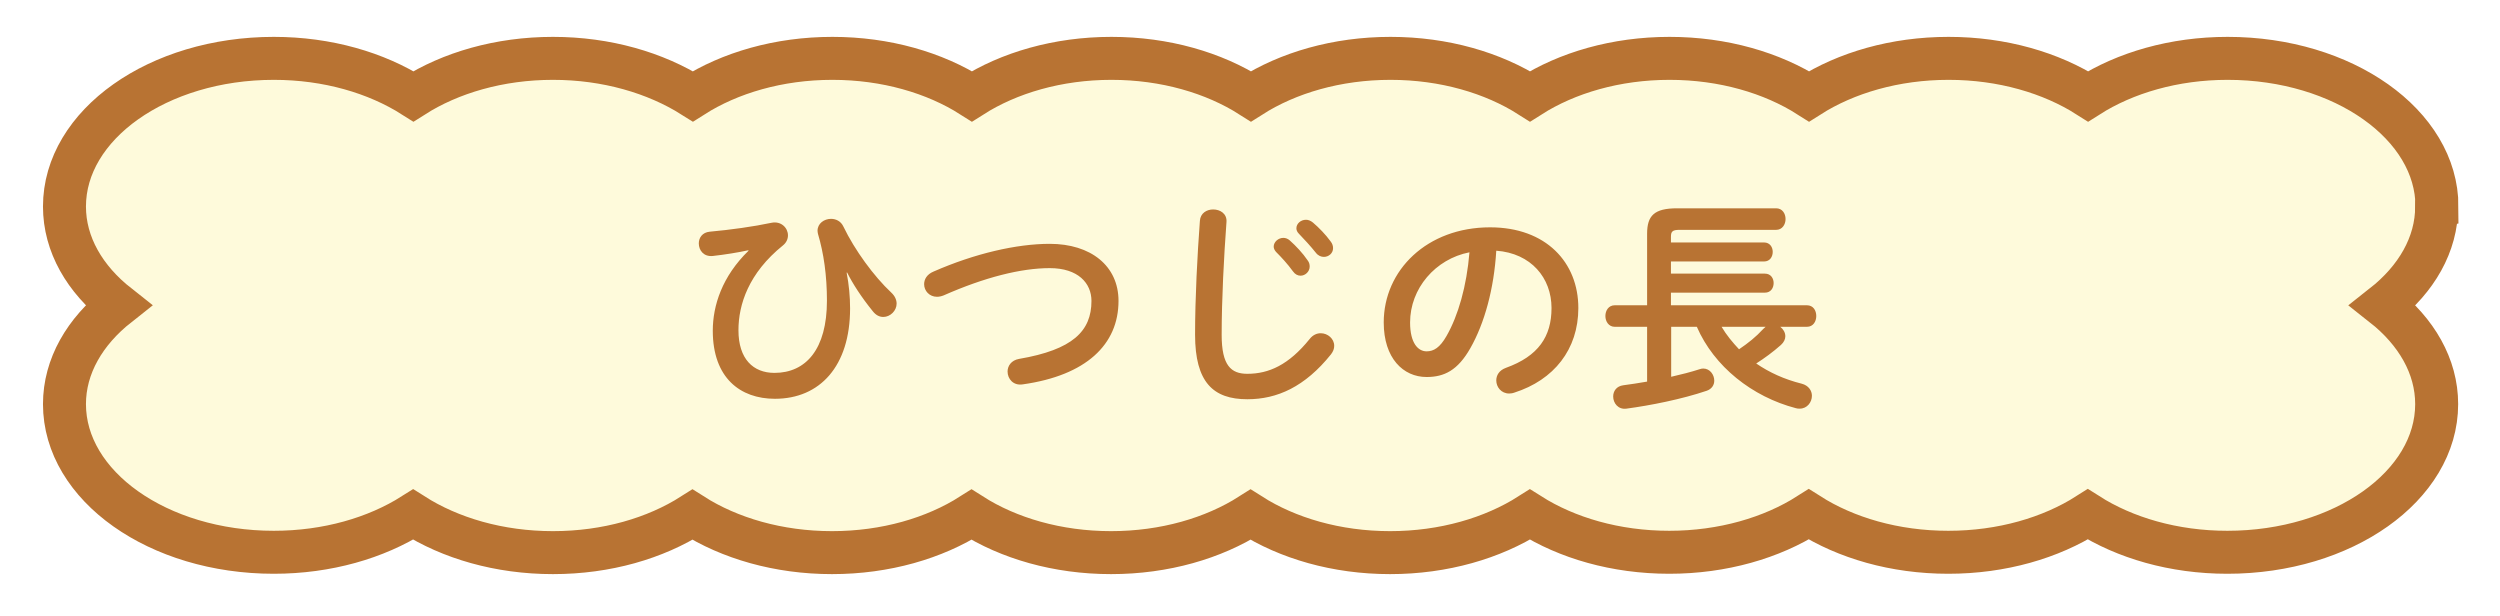 <svg width="349" height="86" viewBox="0 0 349 86" fill="none" xmlns="http://www.w3.org/2000/svg">
  <g filter="url(#filter0_d_130_655)">
    <path
      d="M340.2 23.684C340.2 12.262 327.114 3 310.977 3C303.485 3 296.668 5.014 291.499 8.302C286.331 5.014 279.513 3 272.022 3C264.53 3 257.713 5.014 252.544 8.302C247.376 5.014 240.558 3 233.067 3C225.576 3 218.758 5.014 213.589 8.302C208.421 5.014 201.603 3 194.112 3C186.621 3 179.803 5.014 174.634 8.302C169.466 5.014 162.648 3 155.157 3C147.666 3 140.848 5.014 135.679 8.302C130.511 5.014 123.693 3 116.202 3C108.71 3 101.893 5.014 96.724 8.302C91.501 5.014 84.683 3 77.192 3C69.701 3 62.883 5.014 57.714 8.302C52.532 5.014 45.728 3 38.223 3C22.086 3 9 12.262 9 23.684C9 28.987 11.845 33.813 16.491 37.471C11.845 41.139 9 45.965 9 51.267C9 62.689 22.086 71.951 38.223 71.951C45.701 71.951 52.505 69.947 57.673 66.678C62.855 69.976 69.673 72 77.192 72C84.711 72 91.501 69.986 96.669 66.698C101.838 69.986 108.656 72 116.147 72C123.638 72 130.456 69.986 135.624 66.698C140.793 69.986 147.611 72 155.102 72C162.593 72 169.411 69.986 174.579 66.698C179.748 69.986 186.566 72 194.057 72C201.548 72 208.394 69.976 213.576 66.678C218.744 69.947 225.548 71.951 233.026 71.951C240.503 71.951 247.335 69.937 252.503 66.649C257.671 69.937 264.489 71.951 271.981 71.951C279.472 71.951 286.29 69.937 291.458 66.649C296.626 69.937 303.444 71.951 310.936 71.951C327.073 71.951 340.159 62.689 340.159 51.267C340.159 45.965 337.313 41.139 332.667 37.48C337.313 33.822 340.159 28.997 340.159 23.694L340.2 23.684Z"
      fill="#FEFADB" stroke="#B87333" stroke-width="6" stroke-miterlimit="10" />
    <path
      d="M104.496 29.852C100.816 33.436 99.504 37.5 99.504 41.02C99.504 47.612 103.344 50.524 108.176 50.524C114.448 50.524 118.672 45.98 118.672 37.916C118.672 36.252 118.512 34.588 118.192 32.924L118.256 32.892C119.024 34.428 120.208 36.284 121.84 38.3C122.288 38.876 122.8 39.1 123.312 39.1C124.272 39.1 125.168 38.236 125.168 37.244C125.168 36.732 124.944 36.188 124.432 35.708C122 33.436 119.312 29.756 117.744 26.492C117.392 25.724 116.688 25.404 116.016 25.404C115.056 25.404 114.128 26.044 114.128 27.068C114.128 27.196 114.16 27.356 114.192 27.516C114.992 30.204 115.44 33.308 115.44 36.828C115.44 43.58 112.528 46.908 108.112 46.908C105.136 46.908 103.088 44.956 103.088 40.956C103.088 37.372 104.496 32.988 109.296 29.116C109.776 28.732 110 28.22 110 27.708C110 26.684 109.072 25.692 107.728 25.948C105.168 26.492 101.936 26.94 99.088 27.196C98.032 27.292 97.552 28.06 97.552 28.828C97.552 29.788 98.224 30.716 99.504 30.588C101.2 30.396 103.024 30.108 104.464 29.788L104.496 29.852ZM130.32 32.764C129.392 33.148 129.008 33.852 129.008 34.524C129.008 35.452 129.744 36.284 130.8 36.284C131.088 36.284 131.408 36.22 131.728 36.092C137.456 33.564 142.544 32.284 146.544 32.284C150.512 32.284 152.368 34.396 152.368 36.86C152.368 41.084 149.744 43.676 142.256 44.956C141.168 45.148 140.656 45.948 140.656 46.716C140.656 47.74 141.456 48.732 142.8 48.508C151.6 47.26 156.144 42.972 156.144 36.86C156.144 31.964 152.272 28.892 146.544 28.892C141.936 28.892 136.08 30.236 130.32 32.764ZM166.832 41.564C166.832 48.22 169.36 50.588 174.128 50.588C178.288 50.588 182.16 48.86 185.808 44.316C186.128 43.9 186.256 43.516 186.256 43.132C186.256 42.14 185.36 41.372 184.368 41.372C183.856 41.372 183.28 41.596 182.832 42.172C179.888 45.82 177.104 47.036 174.128 47.036C171.856 47.036 170.544 45.884 170.544 41.596C170.544 36.668 170.864 30.588 171.216 25.852C171.312 24.7 170.352 24.092 169.36 24.092C168.464 24.092 167.568 24.604 167.504 25.692C167.152 30.396 166.832 36.476 166.832 41.564ZM178.128 30.012C178.864 30.748 179.728 31.676 180.496 32.732C180.784 33.148 181.168 33.34 181.552 33.34C182.224 33.34 182.832 32.764 182.832 32.06C182.832 31.772 182.768 31.484 182.544 31.196C181.872 30.204 180.912 29.18 180.048 28.412C179.76 28.156 179.44 28.06 179.152 28.06C178.448 28.06 177.808 28.636 177.808 29.276C177.808 29.5 177.904 29.756 178.128 30.012ZM181.328 27.484C182.064 28.252 182.96 29.212 183.696 30.14C184.016 30.556 184.432 30.716 184.816 30.716C185.488 30.716 186.096 30.204 186.096 29.5C186.096 29.18 186 28.86 185.744 28.54C185.072 27.612 184.112 26.62 183.28 25.916C182.96 25.66 182.64 25.532 182.32 25.532C181.584 25.532 180.976 26.076 180.976 26.716C180.976 26.972 181.072 27.228 181.328 27.484ZM199.152 47.484C201.616 47.484 203.504 46.556 205.264 43.452C207.248 39.964 208.56 35.164 208.88 29.852C213.744 30.204 216.592 33.66 216.592 37.852C216.592 41.82 214.768 44.572 210.224 46.204C209.264 46.556 208.88 47.26 208.88 47.964C208.88 48.892 209.584 49.788 210.672 49.788C210.896 49.788 211.152 49.756 211.408 49.66C216.912 47.9 220.336 43.644 220.336 37.852C220.336 31.484 215.824 26.588 208.016 26.588C199.216 26.588 193.168 32.572 193.168 39.868C193.168 44.86 195.888 47.484 199.152 47.484ZM205.136 30.076C204.752 34.78 203.568 38.908 201.936 41.756C201.008 43.388 200.144 43.9 199.152 43.9C198 43.9 196.848 42.812 196.848 39.868C196.848 35.132 200.368 31.004 205.136 30.076ZM252.24 40.476C253.136 40.476 253.552 39.708 253.552 38.972C253.552 38.204 253.136 37.468 252.24 37.468H233.264V35.708H246.384C247.216 35.708 247.6 35.036 247.6 34.364C247.6 33.724 247.216 33.052 246.384 33.052H233.264V31.356H246.256C247.088 31.356 247.472 30.684 247.472 30.012C247.472 29.372 247.088 28.7 246.256 28.7H233.264V27.9C233.264 27.196 233.456 26.94 234.448 26.94H247.952C248.816 26.94 249.264 26.172 249.264 25.436C249.264 24.668 248.816 23.932 247.952 23.932H234.128C230.928 23.932 229.936 24.956 229.936 27.484V37.468H225.424C224.56 37.468 224.112 38.204 224.112 38.972C224.112 39.708 224.56 40.476 225.424 40.476H229.936V48.124C228.784 48.316 227.664 48.508 226.608 48.636C225.648 48.764 225.2 49.468 225.2 50.204C225.2 51.132 225.904 52.06 227.056 51.9C230.384 51.452 234.768 50.588 238.256 49.404C238.992 49.148 239.312 48.572 239.312 47.996C239.312 47.164 238.704 46.3 237.776 46.3C237.616 46.3 237.456 46.332 237.264 46.396C236.08 46.78 234.704 47.132 233.296 47.452V40.476H236.88C239.28 46.012 244.592 50.236 250.704 51.836C250.896 51.9 251.056 51.9 251.248 51.9C252.272 51.9 252.944 51.004 252.944 50.108C252.944 49.404 252.496 48.668 251.504 48.412C249.072 47.804 246.992 46.844 245.168 45.596C246.32 44.86 247.504 43.996 248.624 43.004C249.04 42.62 249.232 42.204 249.232 41.788C249.232 41.276 248.944 40.796 248.528 40.476H252.24ZM246.48 40.476C246.384 40.572 246.256 40.668 246.16 40.764C245.136 41.884 244.048 42.748 242.768 43.612C241.872 42.652 241.008 41.628 240.336 40.476H246.48Z"
      fill="#B87333" />
  </g>
  <defs>
    <filter id="filter0_d_130_655" x="0.853" y="0" width="347.495" height="85.295" filterUnits="userSpaceOnUse"
      color-interpolation-filters="sRGB">
      <feFlood flood-opacity="0" result="BackgroundImageFix" />
      <feColorMatrix in="SourceAlpha" type="matrix" values="0 0 0 0 0 0 0 0 0 0 0 0 0 0 0 0 0 0 127 0"
        result="hardAlpha" />
      <feOffset dy="5.147" />
      <feGaussianBlur stdDeviation="2.574" />
      <feComposite in2="hardAlpha" operator="out" />
      <feColorMatrix type="matrix" values="0 0 0 0 0 0 0 0 0 0 0 0 0 0 0 0 0 0 0.25 0" />
      <feBlend mode="normal" in2="BackgroundImageFix" result="effect1_dropShadow_130_655" />
      <feBlend mode="normal" in="SourceGraphic" in2="effect1_dropShadow_130_655" result="shape" />
    </filter>
  </defs>
</svg>
